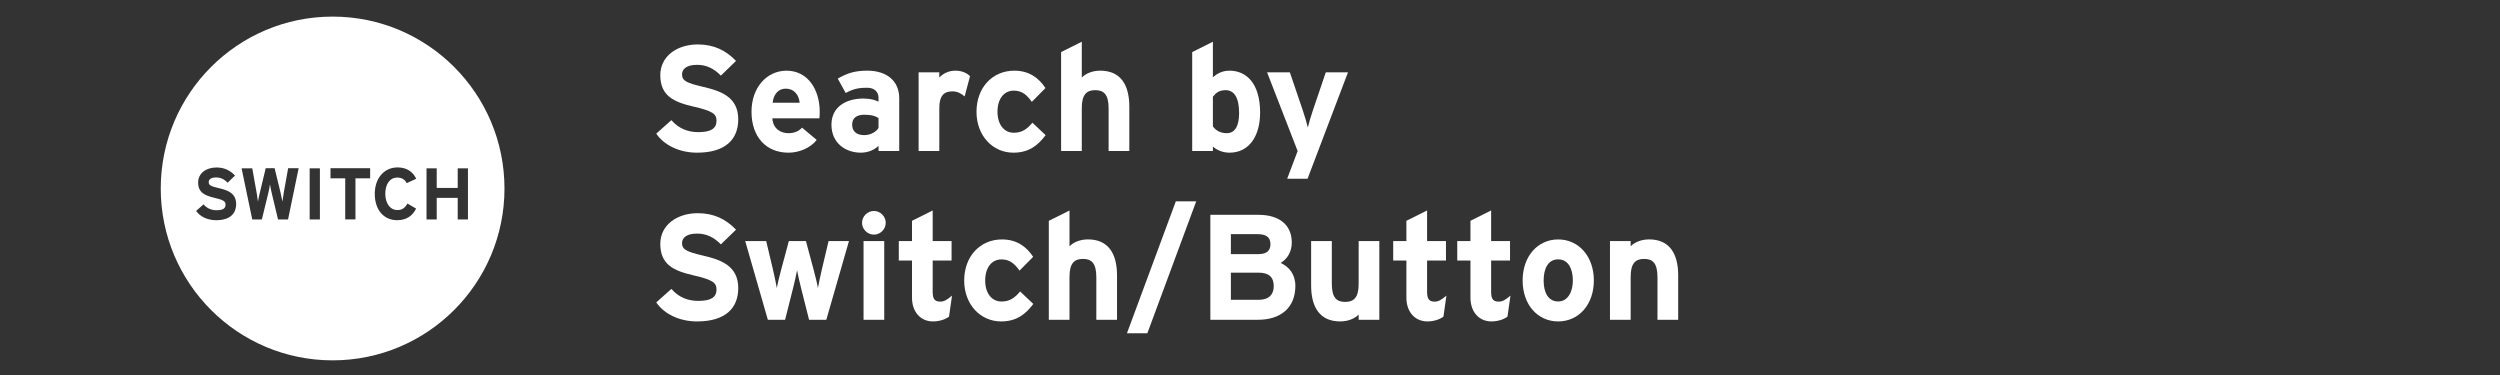 <?xml version="1.0" encoding="utf-8"?>
<!-- Generator: Adobe Illustrator 16.0.3, SVG Export Plug-In . SVG Version: 6.00 Build 0)  -->
<!DOCTYPE svg PUBLIC "-//W3C//DTD SVG 1.1//EN" "http://www.w3.org/Graphics/SVG/1.1/DTD/svg11.dtd">
<svg version="1.1" id="レイヤー_1" xmlns="http://www.w3.org/2000/svg" xmlns:xlink="http://www.w3.org/1999/xlink" x="0px"
	 y="0px" width="200px" height="30px" viewBox="0 0 200 30" enable-background="new 0 0 200 30" xml:space="preserve">
<rect x="0" y="0" width="200" height="30" fill="#333333" stroke="none"/>
<path fill="#FFFFFF" d="M26.61,1.328c-7.595,0-13.75,6.155-13.75,13.753c0,7.592,6.156,13.747,13.75,13.747
	c7.593,0,13.748-6.154,13.748-13.747C40.357,7.485,34.203,1.328,26.61,1.328z M17.282,17.617c-0.684,0-1.282-0.293-1.593-0.743
	l0.592-0.524c0.287,0.334,0.655,0.469,1.048,0.469c0.484,0,0.714-0.137,0.714-0.44c0-0.267-0.141-0.382-0.913-0.56
	c-0.754-0.184-1.279-0.418-1.279-1.221c0-0.743,0.655-1.2,1.462-1.2c0.637,0,1.106,0.241,1.491,0.646l-0.591,0.572
	c-0.264-0.271-0.556-0.42-0.931-0.42c-0.439,0-0.585,0.191-0.585,0.369c0,0.257,0.176,0.339,0.826,0.491
	c0.648,0.152,1.368,0.374,1.368,1.263C18.891,17.092,18.4,17.617,17.282,17.617z M23.043,17.555h-0.801l-0.503-2.104
	c-0.06-0.245-0.118-0.551-0.141-0.702c-0.018,0.151-0.077,0.463-0.135,0.702l-0.515,2.104H20.18l-0.854-4.091h0.854l0.357,1.989
	c0.034,0.199,0.082,0.502,0.1,0.673c0.027-0.17,0.093-0.474,0.14-0.673l0.48-1.995h0.713l0.484,1.995
	c0.047,0.199,0.111,0.502,0.141,0.673c0.018-0.17,0.065-0.479,0.099-0.673l0.357-1.995h0.841L23.043,17.555z M25.592,17.555h-0.819
	v-4.091h0.819V17.555z M29.612,14.265h-1.175v3.288h-0.819v-3.288H26.44v-0.808h3.171L29.612,14.265L29.612,14.265z M31.797,16.803
	c0.37,0,0.585-0.156,0.802-0.521l0.69,0.407c-0.282,0.574-0.773,0.927-1.516,0.927c-1.071,0-1.791-0.819-1.791-2.112
	c0-1.245,0.749-2.111,1.819-2.111c0.773,0,1.241,0.375,1.498,0.906l-0.761,0.353c-0.146-0.281-0.381-0.446-0.748-0.446
	c-0.616,0-0.967,0.538-0.967,1.298C30.828,16.243,31.185,16.803,31.797,16.803z M36.617,17.555v-1.723h-1.679v1.723h-0.817v-4.091
	h0.817v1.569h1.679v-1.569h0.819v4.091H36.617z"/>
<g>
	<path fill="#FFFFFF" d="M55.763,12.214c-1.403,0-2.627-0.588-3.263-1.523l1.211-1.079c0.588,0.684,1.343,0.959,2.147,0.959
		c0.996,0,1.463-0.275,1.463-0.911c0-0.54-0.288-0.779-1.871-1.14c-1.547-0.359-2.626-0.852-2.626-2.507
		c0-1.522,1.343-2.458,2.998-2.458c1.308,0,2.267,0.491,3.059,1.319L57.67,6.049c-0.54-0.552-1.139-0.863-1.907-0.863
		c-0.9,0-1.2,0.384-1.2,0.756c0,0.527,0.36,0.695,1.691,1.007c1.331,0.313,2.806,0.768,2.806,2.591
		C59.061,11.135,58.053,12.214,55.763,12.214z"/>
	<path fill="#FFFFFF" d="M65.553,9.467h-3.766c0.06,0.864,0.695,1.188,1.295,1.188c0.456,0,0.84-0.168,1.08-0.443l1.175,0.983
		c-0.503,0.647-1.415,1.02-2.255,1.02c-1.811,0-2.962-1.283-2.962-3.274c0-1.931,1.211-3.286,2.807-3.286
		c1.679,0,2.65,1.487,2.65,3.286C65.577,9.18,65.565,9.348,65.553,9.467z M62.843,7.093c-0.6,0-0.971,0.491-1.031,1.127h2.159
		C63.922,7.656,63.586,7.093,62.843,7.093z"/>
	<path fill="#FFFFFF" d="M70.282,12.082v-0.42c-0.3,0.312-0.827,0.552-1.415,0.552c-1.175,0-2.351-0.72-2.351-2.243
		c0-1.391,1.127-2.087,2.555-2.087c0.575,0,0.947,0.12,1.211,0.252V7.824c0-0.444-0.3-0.804-0.899-0.804
		c-0.756,0-1.151,0.108-1.727,0.42L67.02,6.289c0.732-0.42,1.343-0.636,2.363-0.636c1.523,0,2.555,0.792,2.555,2.207v4.222H70.282z
		 M70.282,9.443c-0.288-0.18-0.563-0.264-1.151-0.264c-0.623,0-0.959,0.287-0.959,0.791c0,0.444,0.252,0.84,0.959,0.84
		c0.54,0,0.972-0.276,1.151-0.576V9.443z"/>
	<path fill="#FFFFFF" d="M77.17,7.716c-0.264-0.239-0.588-0.407-0.959-0.407c-0.648,0-1.067,0.275-1.067,1.367v3.406h-1.655V5.785
		h1.655v0.42c0.287-0.3,0.707-0.552,1.295-0.552c0.54,0,0.947,0.216,1.163,0.443L77.17,7.716z"/>
	<path fill="#FFFFFF" d="M81.07,12.214c-1.643,0-2.95-1.344-2.95-3.274s1.271-3.286,3.022-3.286c1.199,0,1.967,0.588,2.495,1.392
		l-1.092,1.103c-0.372-0.527-0.768-0.899-1.439-0.899c-0.791,0-1.307,0.66-1.307,1.691c0,1.008,0.516,1.679,1.307,1.679
		c0.647,0,1.056-0.287,1.487-0.803l1.056,0.995C83.038,11.626,82.318,12.214,81.07,12.214z"/>
	<path fill="#FFFFFF" d="M88.689,12.082V8.676c0-1.128-0.384-1.463-1.067-1.463s-1.079,0.335-1.079,1.427v3.442h-1.655V4.166
		l1.655-0.827v2.866c0.287-0.3,0.815-0.552,1.475-0.552c1.607,0,2.327,1.104,2.327,2.878v3.551H88.689z"/>
	<path fill="#FFFFFF" d="M98.362,12.214c-0.552,0-1.031-0.216-1.331-0.492v0.36h-1.655V4.166l1.655-0.827v2.842
		c0.312-0.275,0.731-0.527,1.331-0.527c1.343,0,2.447,1.008,2.447,3.358C100.809,10.895,99.921,12.214,98.362,12.214z M98.051,7.213
		c-0.517,0-0.78,0.216-1.02,0.527v2.375c0.252,0.348,0.636,0.539,1.115,0.539c0.636,0,0.983-0.552,0.983-1.606
		C99.13,7.752,98.698,7.213,98.051,7.213z"/>
	<path fill="#FFFFFF" d="M104.604,14.301h-1.631l0.838-2.219l-2.445-6.297h1.822l1.031,3.034c0.168,0.479,0.336,1.08,0.408,1.38
		c0.07-0.313,0.239-0.888,0.407-1.38l1.03-3.034h1.775L104.604,14.301z"/>
	<path fill="#FFFFFF" d="M55.763,25.714c-1.403,0-2.627-0.588-3.263-1.522l1.211-1.08c0.588,0.685,1.343,0.959,2.147,0.959
		c0.996,0,1.463-0.274,1.463-0.91c0-0.54-0.288-0.779-1.871-1.141c-1.547-0.358-2.626-0.852-2.626-2.506
		c0-1.522,1.343-2.459,2.998-2.459c1.308,0,2.267,0.491,3.059,1.319l-1.211,1.175c-0.54-0.552-1.139-0.863-1.907-0.863
		c-0.9,0-1.2,0.385-1.2,0.756c0,0.527,0.36,0.695,1.691,1.008s2.806,0.768,2.806,2.591C59.061,24.635,58.053,25.714,55.763,25.714z"
		/>
	<path fill="#FFFFFF" d="M66.105,25.582h-1.379l-0.624-2.471c-0.12-0.492-0.288-1.188-0.335-1.487
		c-0.048,0.3-0.216,0.995-0.336,1.487l-0.624,2.471h-1.379l-1.811-6.297h1.679l0.552,2.326c0.108,0.479,0.252,1.14,0.3,1.438
		c0.048-0.312,0.204-0.946,0.336-1.438l0.624-2.326h1.367l0.624,2.326c0.132,0.492,0.288,1.128,0.336,1.438
		c0.048-0.3,0.192-0.959,0.3-1.438l0.552-2.326h1.631L66.105,25.582z"/>
	<path fill="#FFFFFF" d="M69.912,18.77c-0.516,0-0.948-0.432-0.948-0.946s0.433-0.947,0.948-0.947c0.515,0,0.947,0.433,0.947,0.947
		S70.428,18.77,69.912,18.77z M69.084,25.582v-6.297h1.655v6.297H69.084z"/>
	<path fill="#FFFFFF" d="M75.922,25.33c-0.275,0.216-0.768,0.384-1.283,0.384c-1.02,0-1.679-0.792-1.679-1.896v-2.975h-1.056v-1.56
		h1.056v-1.619l1.655-0.827v2.446h1.511v1.56h-1.511v2.53c0,0.601,0.216,0.756,0.611,0.756c0.3,0,0.527-0.132,0.936-0.479
		L75.922,25.33z"/>
	<path fill="#FFFFFF" d="M80.086,25.714c-1.643,0-2.95-1.344-2.95-3.274c0-1.93,1.271-3.285,3.022-3.285
		c1.199,0,1.967,0.588,2.495,1.392l-1.092,1.103c-0.372-0.526-0.768-0.898-1.439-0.898c-0.791,0-1.307,0.66-1.307,1.691
		c0,1.008,0.516,1.679,1.307,1.679c0.647,0,1.056-0.287,1.487-0.804l1.056,0.996C82.054,25.126,81.334,25.714,80.086,25.714z"/>
	<path fill="#FFFFFF" d="M87.706,25.582v-3.406c0-1.128-0.384-1.463-1.067-1.463c-0.683,0-1.079,0.335-1.079,1.428v3.441h-1.655
		v-7.916l1.655-0.827v2.866c0.287-0.301,0.815-0.553,1.475-0.553c1.607,0,2.327,1.104,2.327,2.879v3.551H87.706z"/>
	<path fill="#FFFFFF" d="M91.787,26.661h-1.631l3.91-10.554h1.631L91.787,26.661z"/>
	<path fill="#FFFFFF" d="M100.643,25.582h-3.814v-8.396h3.852c1.631,0,2.661,0.779,2.661,2.219c0,0.721-0.336,1.296-0.888,1.632
		c0.672,0.3,1.176,0.912,1.176,1.835C103.628,24.635,102.439,25.582,100.643,25.582z M100.605,18.732H98.47v1.597h2.219
		c0.694,0,0.947-0.324,0.947-0.792C101.637,19.01,101.337,18.732,100.605,18.732z M100.701,21.814h-2.23v2.172h2.23
		c0.814,0,1.199-0.432,1.199-1.092C101.9,22.176,101.518,21.814,100.701,21.814z"/>
	<path fill="#FFFFFF" d="M108.693,25.582v-0.42c-0.287,0.3-0.815,0.552-1.476,0.552c-1.606,0-2.327-1.104-2.327-2.879v-3.55h1.655
		v3.406c0,1.127,0.384,1.463,1.067,1.463c0.683,0,1.08-0.336,1.08-1.428v-3.441h1.654v6.297H108.693z"/>
	<path fill="#FFFFFF" d="M115.475,25.33c-0.275,0.216-0.769,0.384-1.283,0.384c-1.021,0-1.68-0.792-1.68-1.896v-2.975h-1.056v-1.56
		h1.056v-1.619l1.655-0.827v2.446h1.511v1.56h-1.511v2.53c0,0.601,0.216,0.756,0.61,0.756c0.301,0,0.527-0.132,0.937-0.479
		L115.475,25.33z"/>
	<path fill="#FFFFFF" d="M120.598,25.33c-0.274,0.216-0.768,0.384-1.283,0.384c-1.02,0-1.678-0.792-1.678-1.896v-2.975h-1.057v-1.56
		h1.057v-1.619l1.654-0.827v2.446h1.511v1.56h-1.511v2.53c0,0.601,0.216,0.756,0.611,0.756c0.3,0,0.527-0.132,0.936-0.479
		L120.598,25.33z"/>
	<path fill="#FFFFFF" d="M124.654,25.714c-1.645,0-2.844-1.344-2.844-3.274c0-1.93,1.199-3.285,2.844-3.285
		c1.643,0,2.854,1.354,2.854,3.285C127.508,24.371,126.297,25.714,124.654,25.714z M124.654,20.748c-0.793,0-1.163,0.72-1.163,1.691
		c0,0.971,0.37,1.679,1.163,1.679c0.791,0,1.175-0.804,1.175-1.679C125.829,21.48,125.445,20.748,124.654,20.748z"/>
	<path fill="#FFFFFF" d="M132.598,25.582v-3.406c0-1.128-0.384-1.463-1.066-1.463c-0.684,0-1.079,0.335-1.079,1.428v3.441h-1.655
		v-6.297h1.655v0.42c0.287-0.301,0.815-0.553,1.476-0.553c1.606,0,2.326,1.104,2.326,2.879v3.551H132.598z"/>
</g>
</svg>
